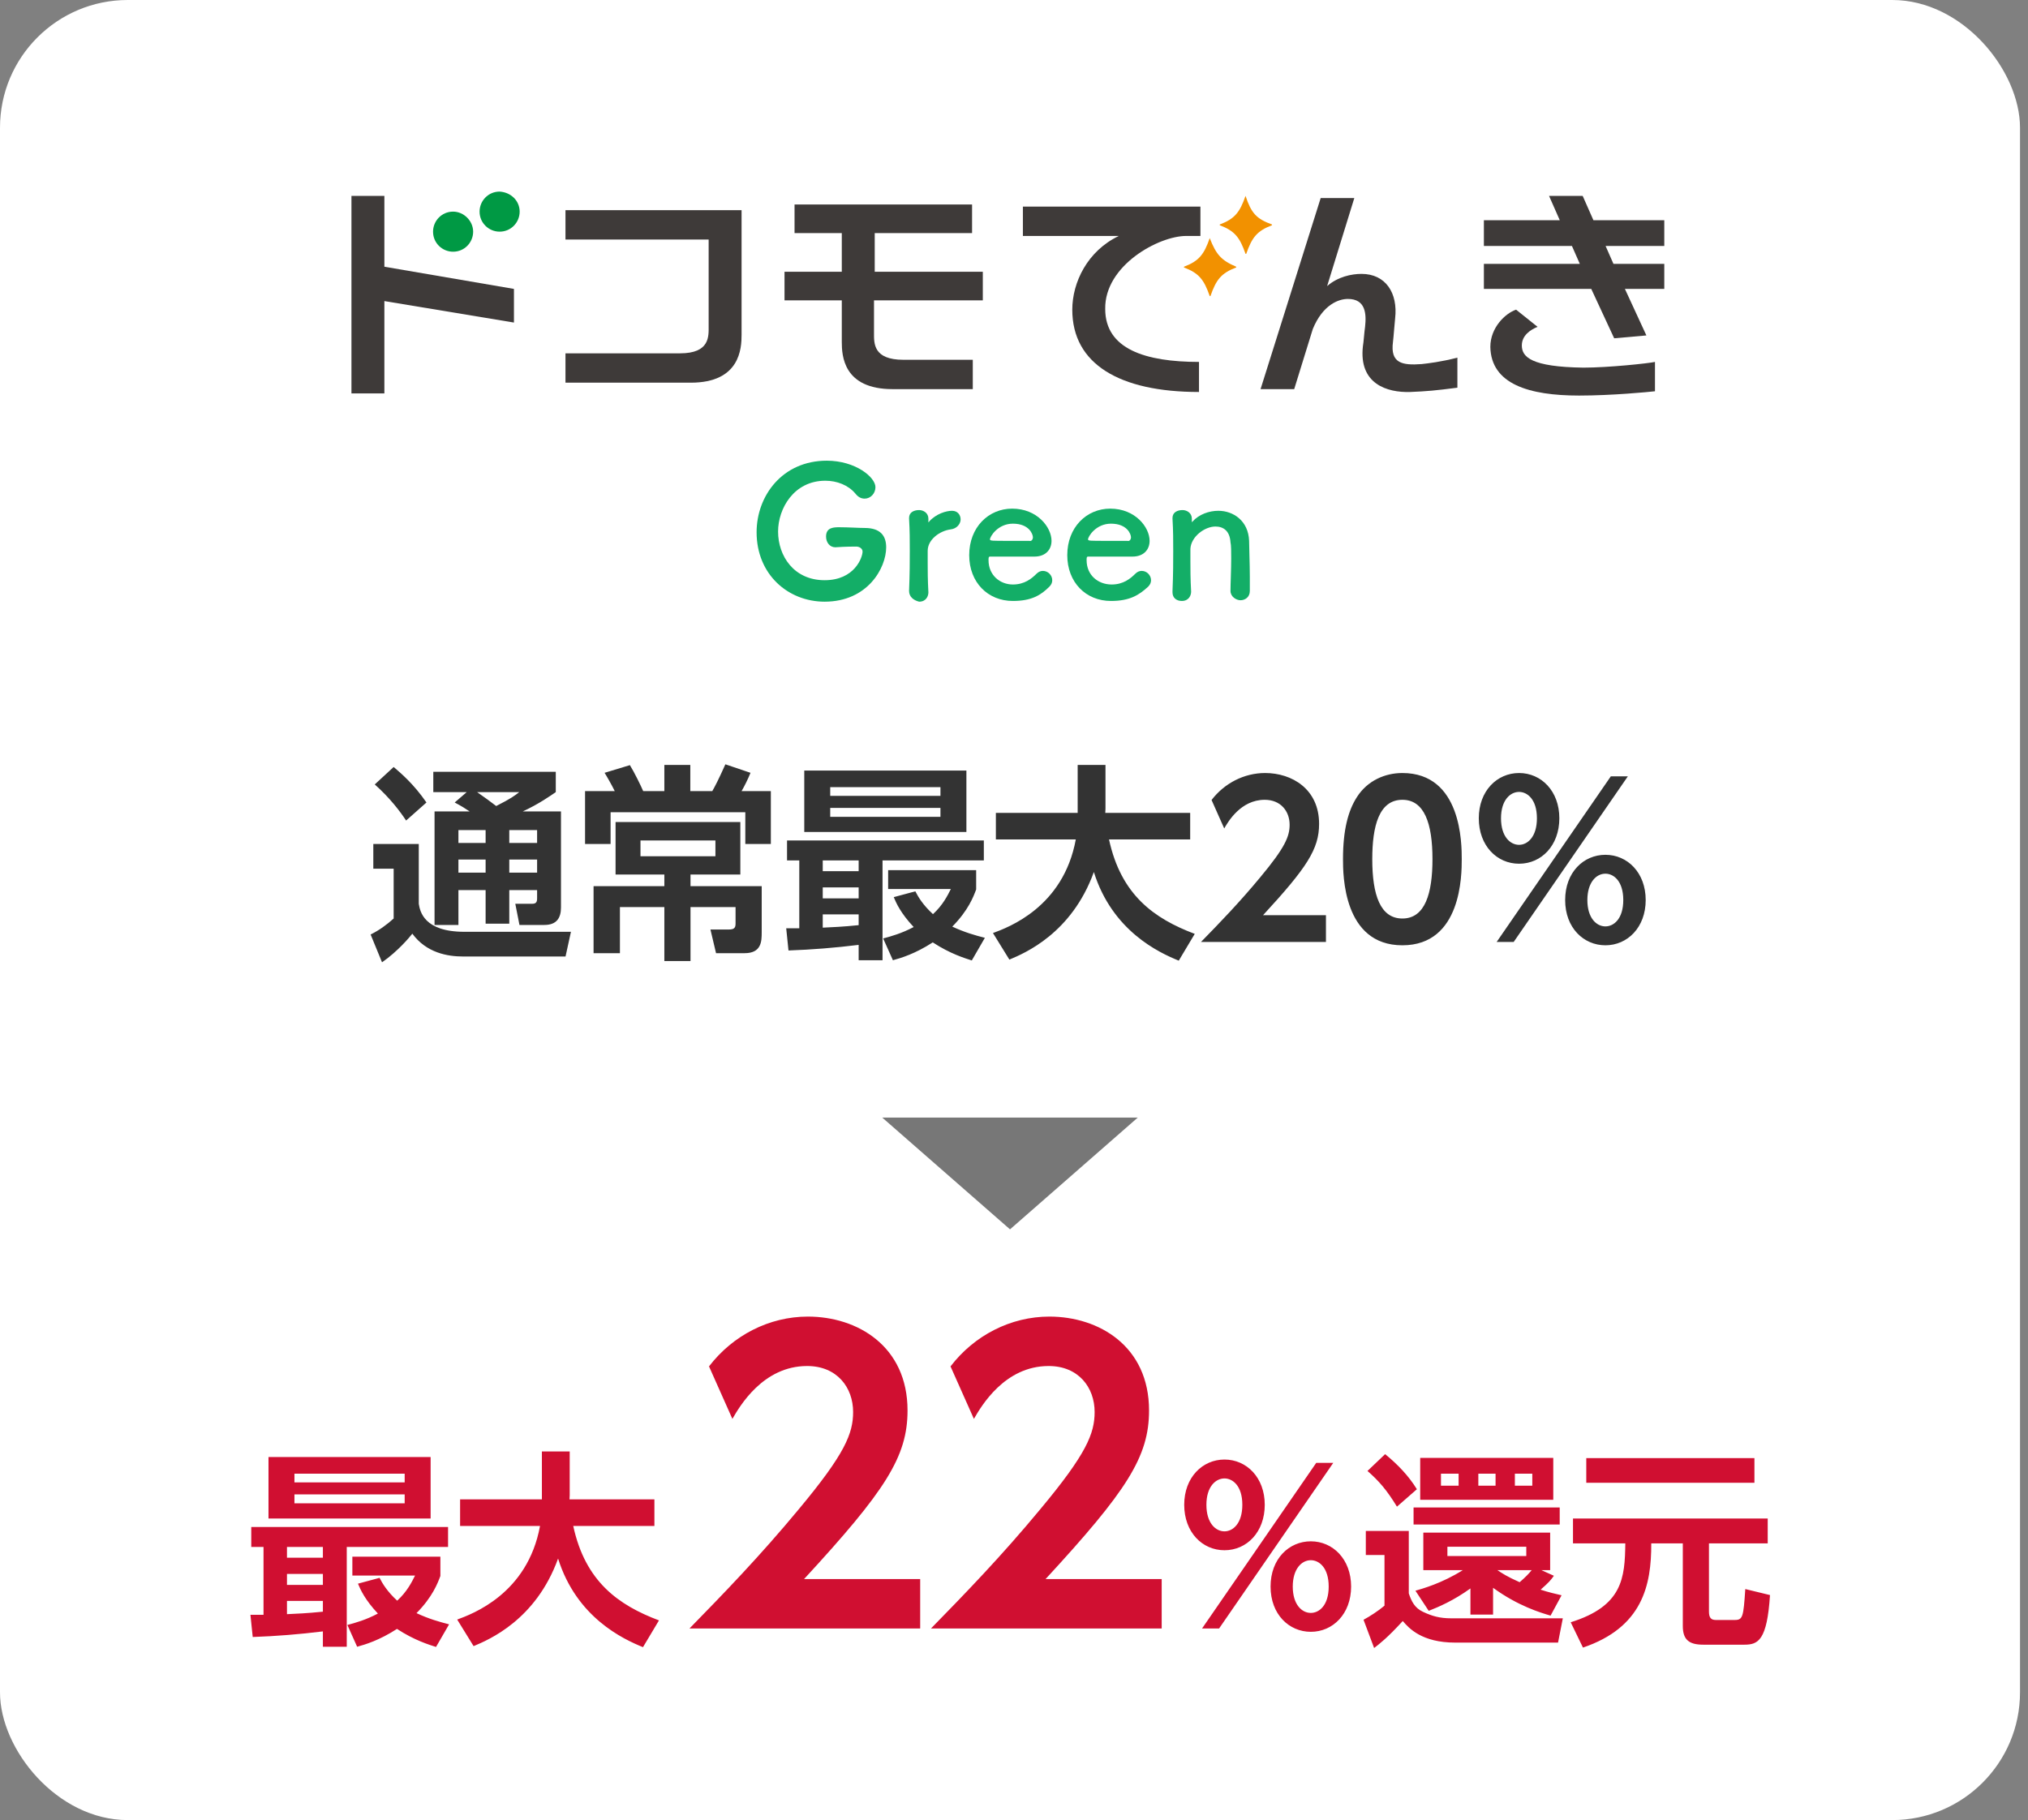 <svg width="127" height="114" viewBox="0 0 127 114" fill="none" xmlns="http://www.w3.org/2000/svg">
<rect x="0" y="0" width="127" height="114" fill="#808080" stroke="none"/>
<rect width="126.5" height="114" rx="8" fill="white"/>
<g clip-path="url(#clip0_8171_243111)">
<path d="M54.778 18.814H61.547V17.021H54.778V14.6H60.874V12.807H49.757V14.6H52.716V17.021H49.129V18.814H52.716V21.414C52.716 22.266 52.805 24.373 55.898 24.373H60.919V22.535H56.571C54.688 22.535 54.733 21.504 54.733 20.876V18.814H54.778Z" fill="#3E3A39"/>
<path d="M24.071 16.706V12.269H22.009V24.641H24.071V18.858L32.185 20.203V18.096L24.071 16.706Z" fill="#3E3A39"/>
<path d="M35.412 13.165V15.004H44.378V20.428C44.378 21.055 44.467 22.131 42.584 22.131H35.412V23.969H43.257C46.35 23.969 46.44 21.817 46.44 20.965V13.165H35.412Z" fill="#3E3A39"/>
<path d="M74.278 14.779H75.174V12.941H64.057V14.779H70.064C68.092 15.721 67.15 17.693 67.15 19.397C67.15 22.803 70.109 24.552 75.085 24.552V22.669C71.723 22.669 69.212 21.862 69.212 19.352C69.168 16.617 72.574 14.779 74.278 14.779Z" fill="#3E3A39"/>
<path d="M104.223 15.406V13.793H99.785L99.112 12.269H97.006L97.678 13.793H92.926V15.406H98.44L98.933 16.527H92.926V18.096H99.65L101.085 21.189L103.102 21.01L101.757 18.096H104.223V16.527H101.04L100.547 15.406H104.223Z" fill="#3E3A39"/>
<path d="M95.302 21.638C95.302 21.01 95.84 20.652 96.288 20.472L94.943 19.396C94.271 19.621 93.33 20.517 93.33 21.727C93.374 24.059 95.75 24.776 98.888 24.776C100.95 24.776 103.236 24.552 103.64 24.507V22.669C103.236 22.759 100.726 23.027 99.157 23.027C95.885 22.983 95.302 22.355 95.302 21.638Z" fill="#3E3A39"/>
<path d="M89.026 22.804C87.816 22.893 87.054 22.759 87.233 21.414C87.278 21.055 87.323 20.338 87.368 19.935C87.547 18.366 86.785 17.155 85.261 17.155C84.633 17.155 83.781 17.335 83.109 17.918L84.812 12.404H82.706L78.94 24.373H81.047L82.212 20.607C82.84 19.083 83.826 18.724 84.409 18.724C85.53 18.724 85.574 19.666 85.485 20.473C85.44 20.742 85.395 21.459 85.35 21.683C85.081 24.059 86.874 24.597 88.309 24.552C89.385 24.507 89.878 24.462 91.267 24.283V22.4C90.237 22.669 89.43 22.759 89.026 22.804Z" fill="#3E3A39"/>
<path d="M75.757 14.914C75.398 15.945 75.084 16.348 74.143 16.707V16.752C75.084 17.11 75.398 17.514 75.757 18.545H75.802C76.16 17.514 76.474 17.11 77.415 16.752V16.707C76.474 16.303 76.16 15.945 75.757 14.914Z" fill="#F29100"/>
<path d="M77.999 12.269C77.64 13.3 77.326 13.703 76.385 14.062V14.107C77.326 14.465 77.64 14.869 77.999 15.9H78.043C78.402 14.869 78.716 14.465 79.657 14.107V14.062C78.671 13.703 78.357 13.344 77.999 12.269Z" fill="#F29100"/>
<path d="M32.543 13.255C32.543 13.928 32.005 14.51 31.288 14.51C30.616 14.51 30.033 13.972 30.033 13.255C30.033 12.583 30.571 12 31.288 12C32.005 12.045 32.543 12.583 32.543 13.255Z" fill="#009944"/>
<path d="M29.63 14.511C29.63 15.183 29.092 15.766 28.374 15.766C27.702 15.766 27.119 15.228 27.119 14.511C27.119 13.838 27.657 13.255 28.374 13.255C29.047 13.255 29.63 13.838 29.63 14.511Z" fill="#009944"/>
<path d="M53.612 34.234C53.478 34.234 52.94 34.234 52.312 34.279C51.954 34.279 51.73 33.965 51.73 33.607C51.73 33.024 52.223 33.024 52.581 33.024C53.119 33.024 53.792 33.069 54.15 33.069C55.136 33.069 55.495 33.562 55.495 34.279C55.495 35.579 54.33 37.686 51.64 37.686C49.354 37.686 47.381 35.983 47.381 33.338C47.381 31.052 48.995 28.855 51.775 28.855C53.568 28.855 54.823 29.886 54.823 30.514C54.823 30.917 54.509 31.231 54.15 31.231C53.926 31.231 53.747 31.141 53.568 30.917C53.119 30.379 52.402 30.11 51.685 30.11C49.712 30.11 48.726 31.858 48.726 33.293C48.726 34.817 49.712 36.341 51.64 36.341C53.523 36.341 54.016 34.907 54.016 34.548C54.016 34.369 53.837 34.234 53.612 34.234Z" fill="#13AE67"/>
<path d="M56.929 37.014C56.974 35.893 56.974 35.176 56.974 34.503C56.974 33.831 56.974 33.248 56.929 32.486V32.441C56.929 32.083 57.243 31.948 57.557 31.948C57.826 31.948 58.139 32.128 58.139 32.486C58.139 32.531 58.139 32.576 58.139 32.621V32.666V32.71C58.139 32.71 58.184 32.71 58.184 32.666C58.633 32.172 59.26 31.993 59.619 31.993C59.977 31.993 60.157 32.262 60.157 32.531C60.157 32.8 59.933 33.114 59.529 33.159C58.857 33.248 58.095 33.786 58.095 34.503C58.095 34.728 58.095 34.952 58.095 35.266C58.095 35.714 58.095 36.297 58.139 37.103C58.139 37.328 58.005 37.686 57.557 37.686C57.198 37.596 56.929 37.372 56.929 37.014Z" fill="#13AE67"/>
<path d="M63.429 37.641C61.86 37.641 60.695 36.476 60.695 34.772C60.695 33.024 61.905 31.858 63.385 31.858C64.953 31.858 65.85 33.024 65.85 33.876C65.85 34.414 65.491 34.862 64.774 34.862C64.415 34.862 64.191 34.862 61.995 34.862C61.905 34.862 61.905 34.952 61.905 35.086C61.905 36.027 62.622 36.61 63.429 36.61C64.147 36.61 64.595 36.252 64.909 35.938C65.043 35.803 65.178 35.758 65.312 35.758C65.626 35.758 65.895 36.027 65.895 36.341C65.895 36.476 65.85 36.61 65.716 36.745C65.178 37.282 64.595 37.641 63.429 37.641ZM64.684 33.651C64.684 33.472 64.46 32.8 63.429 32.8C62.488 32.8 61.995 33.607 61.995 33.786C61.995 33.876 62.129 33.876 63.16 33.876C63.609 33.876 64.147 33.876 64.46 33.876C64.595 33.92 64.684 33.786 64.684 33.651Z" fill="#13AE67"/>
<path d="M69.571 37.641C68.002 37.641 66.836 36.476 66.836 34.772C66.836 33.024 68.047 31.858 69.526 31.858C71.095 31.858 71.992 33.024 71.992 33.876C71.992 34.414 71.633 34.862 70.916 34.862C70.557 34.862 70.333 34.862 68.136 34.862C68.047 34.862 68.047 34.952 68.047 35.086C68.047 36.027 68.764 36.61 69.616 36.61C70.333 36.61 70.781 36.252 71.095 35.938C71.23 35.803 71.364 35.758 71.499 35.758C71.812 35.758 72.081 36.027 72.081 36.341C72.081 36.476 72.036 36.61 71.902 36.745C71.319 37.282 70.736 37.641 69.571 37.641ZM70.826 33.651C70.826 33.472 70.602 32.8 69.571 32.8C68.629 32.8 68.136 33.607 68.136 33.786C68.136 33.876 68.271 33.876 69.302 33.876C69.75 33.876 70.288 33.876 70.602 33.876C70.736 33.92 70.826 33.786 70.826 33.651Z" fill="#13AE67"/>
<path d="M77.057 37.014C77.057 36.566 77.102 35.669 77.102 34.996C77.102 34.548 77.102 34.145 77.057 33.965C77.013 33.248 76.609 32.979 76.116 32.979C75.444 32.979 74.592 33.607 74.547 34.369C74.547 34.593 74.547 34.817 74.547 35.176C74.547 35.624 74.547 36.252 74.592 37.059C74.592 37.283 74.457 37.641 74.009 37.641C73.695 37.641 73.426 37.462 73.426 37.103V37.014C73.471 35.938 73.471 35.176 73.471 34.503C73.471 33.831 73.471 33.248 73.426 32.486V32.441C73.426 32.083 73.74 31.948 74.054 31.948C74.323 31.948 74.637 32.128 74.637 32.486C74.637 32.531 74.637 32.576 74.637 32.621V32.666V32.71L74.681 32.666C75.085 32.217 75.713 31.993 76.295 31.993C77.237 31.993 78.178 32.621 78.223 33.876C78.223 34.279 78.268 35.31 78.268 36.117C78.268 36.476 78.268 36.79 78.268 37.014C78.268 37.417 77.954 37.596 77.685 37.596C77.416 37.596 77.057 37.372 77.057 37.014Z" fill="#13AE67"/>
</g>
<path d="M28.474 50.264L29.228 49.614H27.135V48.34H34.805V49.614C34.48 49.835 33.752 50.355 32.738 50.823H35.13V56.842C35.13 57.466 34.883 57.934 34.09 57.934H32.53L32.27 56.608H33.323C33.583 56.608 33.635 56.491 33.635 56.257V55.75H31.893V57.856H30.411V55.75H28.708V57.934H27.213V50.823H29.41C29.098 50.615 28.916 50.498 28.474 50.264ZM30.411 51.993H28.708V52.799H30.411V51.993ZM30.411 53.839H28.708V54.658H30.411V53.839ZM33.635 51.993H31.893V52.799H33.635V51.993ZM33.635 53.839H31.893V54.658H33.635V53.839ZM32.517 49.614H29.878C30.255 49.874 30.827 50.29 31.074 50.485C32.023 50.004 32.231 49.835 32.517 49.614ZM23.469 49.133L24.652 48.041C25.094 48.418 25.9 49.094 26.706 50.264L25.432 51.395C25.081 50.862 24.457 50.017 23.469 49.133ZM23.378 54.411V52.864H26.225V56.608C26.303 57.076 26.537 58.363 29.085 58.363H35.754L35.416 59.91H28.994C28.045 59.91 26.706 59.689 25.822 58.48C25.64 58.714 24.912 59.585 23.924 60.274L23.209 58.532C23.742 58.272 24.236 57.908 24.652 57.531V54.411H23.378ZM46.063 56.816H43.242V60.196H41.604V56.816H38.822V59.702H37.171V55.503H41.604V54.775H38.549V51.486H46.362V54.775H43.242V55.503H47.701V58.402C47.701 58.948 47.688 59.702 46.635 59.702H44.841L44.49 58.22H45.634C45.959 58.22 46.063 58.129 46.063 57.856V56.816ZM44.802 53.631V52.643H40.109V53.631H44.802ZM40.278 49.549H41.604V47.911H43.229V49.549H44.607C44.776 49.25 44.984 48.86 45.426 47.872L46.999 48.405C46.843 48.795 46.609 49.263 46.44 49.549H48.273V52.864H46.674V50.875H38.237V52.864H36.638V49.549H38.497C38.315 49.172 37.925 48.496 37.86 48.405L39.446 47.924C39.719 48.366 40.135 49.211 40.278 49.549ZM49.378 59.533L49.235 58.142H50.054V53.891H49.287V52.643H61.611V53.891H55.267V60.144H53.772V59.182C52.303 59.364 50.847 59.481 49.378 59.533ZM53.772 55.581H51.523V56.27H53.772V55.581ZM53.772 57.947V57.271H51.523V58.103C52.069 58.077 52.771 58.051 53.772 57.947ZM53.772 53.891H51.523V54.567H53.772V53.891ZM50.366 52.11V48.262H60.519V52.11H50.366ZM58.894 49.302H51.991V49.848H58.894V49.302ZM58.894 50.602H51.991V51.161H58.894V50.602ZM55.969 56.192L57.321 55.828C57.503 56.179 57.789 56.673 58.426 57.258C59.05 56.686 59.349 56.075 59.544 55.685H55.618V54.502H61.13V55.711C60.961 56.166 60.636 57.024 59.635 58.038C60.415 58.402 61.065 58.584 61.676 58.74L60.857 60.157C60.415 60.014 59.505 59.741 58.413 59.026C57.308 59.741 56.437 60.001 55.917 60.144L55.306 58.779C55.8 58.649 56.489 58.454 57.217 58.064C56.411 57.206 56.125 56.569 55.969 56.192ZM63.21 60.105L62.183 58.441C63.132 58.09 66.59 56.829 67.37 52.578H62.365V50.914H67.487V47.911H69.229V50.654C69.229 50.693 69.216 50.849 69.216 50.914H74.533V52.578H69.45C70.204 56.062 72.271 57.531 74.819 58.493L73.818 60.17C72.57 59.663 69.658 58.311 68.501 54.619C67.11 58.467 64.172 59.702 63.21 60.105ZM79.096 57.323H83.035V59H75.209C76.353 57.83 77.601 56.543 78.914 54.957C80.487 53.072 80.76 52.383 80.76 51.655C80.76 50.823 80.214 50.095 79.2 50.095C77.705 50.095 76.912 51.46 76.665 51.889L75.872 50.108C76.678 49.055 77.913 48.418 79.226 48.418C80.903 48.418 82.606 49.419 82.606 51.603C82.606 53.176 81.852 54.333 79.096 57.323ZM87.821 59.208C84.103 59.208 84.103 54.762 84.103 53.813C84.103 51.98 84.428 50.771 84.974 49.926C85.637 48.886 86.742 48.418 87.821 48.418C91.539 48.418 91.539 52.864 91.539 53.813C91.539 54.775 91.539 59.208 87.821 59.208ZM87.821 57.531C89.251 57.531 89.706 55.945 89.706 53.813C89.706 51.577 89.199 50.095 87.821 50.095C86.352 50.095 85.936 51.759 85.936 53.813C85.936 56.062 86.443 57.531 87.821 57.531ZM92.607 51.252C92.607 49.536 93.751 48.418 95.129 48.418C96.52 48.418 97.651 49.549 97.651 51.252C97.651 52.955 96.533 54.099 95.129 54.099C93.738 54.099 92.607 52.968 92.607 51.252ZM93.998 51.252C93.998 52.409 94.583 52.916 95.129 52.916C95.649 52.916 96.247 52.435 96.247 51.252C96.247 50.056 95.636 49.601 95.129 49.601C94.583 49.601 93.998 50.108 93.998 51.252ZM98.015 56.374C98.015 54.632 99.172 53.54 100.537 53.54C101.915 53.54 103.059 54.658 103.059 56.374C103.059 58.09 101.915 59.208 100.537 59.208C99.172 59.208 98.015 58.116 98.015 56.374ZM99.406 56.374C99.406 57.505 99.978 58.025 100.537 58.025C101.057 58.025 101.655 57.557 101.655 56.374C101.655 55.191 101.057 54.723 100.537 54.723C99.952 54.723 99.406 55.282 99.406 56.374ZM93.725 59L100.875 48.626H101.941L94.791 59H93.725Z" fill="#333333"/>
<path d="M63.25 77L55.25 70L71.25 70L63.25 77Z" fill="#777777"/>
<path d="M15.826 102.533L15.683 101.142H16.502V96.891H15.735V95.643H28.059V96.891H21.715V103.144H20.22V102.182C18.751 102.364 17.295 102.481 15.826 102.533ZM20.22 98.581H17.971V99.27H20.22V98.581ZM20.22 100.947V100.271H17.971V101.103C18.517 101.077 19.219 101.051 20.22 100.947ZM20.22 96.891H17.971V97.567H20.22V96.891ZM16.814 95.11V91.262H26.967V95.11H16.814ZM25.342 92.302H18.439V92.848H25.342V92.302ZM25.342 93.602H18.439V94.161H25.342V93.602ZM22.417 99.192L23.769 98.828C23.951 99.179 24.237 99.673 24.874 100.258C25.498 99.686 25.797 99.075 25.992 98.685H22.066V97.502H27.578V98.711C27.409 99.166 27.084 100.024 26.083 101.038C26.863 101.402 27.513 101.584 28.124 101.74L27.305 103.157C26.863 103.014 25.953 102.741 24.861 102.026C23.756 102.741 22.885 103.001 22.365 103.144L21.754 101.779C22.248 101.649 22.937 101.454 23.665 101.064C22.859 100.206 22.573 99.569 22.417 99.192ZM29.658 103.105L28.631 101.441C29.58 101.09 33.038 99.829 33.818 95.578H28.813V93.914H33.935V90.911H35.677V93.654C35.677 93.693 35.664 93.849 35.664 93.914H40.981V95.578H35.898C36.652 99.062 38.719 100.531 41.267 101.493L40.266 103.17C39.018 102.663 36.106 101.311 34.949 97.619C33.558 101.467 30.62 102.702 29.658 103.105ZM50.353 98.904H57.625V102H43.177C45.289 99.84 47.593 97.464 50.017 94.536C52.921 91.056 53.425 89.784 53.425 88.44C53.425 86.904 52.417 85.56 50.545 85.56C47.785 85.56 46.321 88.08 45.865 88.872L44.401 85.584C45.889 83.64 48.169 82.464 50.593 82.464C53.689 82.464 56.833 84.312 56.833 88.344C56.833 91.248 55.441 93.384 50.353 98.904ZM65.477 98.904H72.749V102H58.301C60.413 99.84 62.717 97.464 65.141 94.536C68.045 91.056 68.549 89.784 68.549 88.44C68.549 86.904 67.541 85.56 65.669 85.56C62.909 85.56 61.445 88.08 60.989 88.872L59.525 85.584C61.013 83.64 63.293 82.464 65.717 82.464C68.813 82.464 71.957 84.312 71.957 88.344C71.957 91.248 70.565 93.384 65.477 98.904ZM74.159 94.252C74.159 92.536 75.302 91.418 76.68 91.418C78.072 91.418 79.203 92.549 79.203 94.252C79.203 95.955 78.085 97.099 76.68 97.099C75.29 97.099 74.159 95.968 74.159 94.252ZM75.549 94.252C75.549 95.409 76.135 95.916 76.68 95.916C77.201 95.916 77.799 95.435 77.799 94.252C77.799 93.056 77.188 92.601 76.68 92.601C76.135 92.601 75.549 93.108 75.549 94.252ZM79.567 99.374C79.567 97.632 80.724 96.54 82.088 96.54C83.466 96.54 84.611 97.658 84.611 99.374C84.611 101.09 83.466 102.208 82.088 102.208C80.724 102.208 79.567 101.116 79.567 99.374ZM80.957 99.374C80.957 100.505 81.529 101.025 82.088 101.025C82.609 101.025 83.207 100.557 83.207 99.374C83.207 98.191 82.609 97.723 82.088 97.723C81.504 97.723 80.957 98.282 80.957 99.374ZM75.276 102L82.427 91.626H83.493L76.343 102H75.276ZM88.938 91.314H97.271V93.94H88.938V91.314ZM93.657 93.056V92.302H92.578V93.056H93.657ZM91.343 93.056V92.302H90.238V93.056H91.343ZM95.958 93.056V92.302H94.866V93.056H95.958ZM95.581 97.463V96.878H90.641V97.463H95.581ZM97.791 99.92L97.102 101.194C96.478 101.012 95.074 100.596 93.501 99.452V101.129H92.084V99.491C91.018 100.258 90.095 100.648 89.471 100.895L88.639 99.634C89.081 99.504 90.277 99.179 91.603 98.347H89.133V95.994H97.076V98.347H96.53L97.31 98.698C97.115 98.971 97.011 99.101 96.478 99.569C96.998 99.738 97.401 99.829 97.791 99.92ZM95.919 98.347H93.774C94.047 98.529 94.372 98.75 95.165 99.101C95.542 98.776 95.737 98.568 95.919 98.347ZM88.73 93.277L87.482 94.369C86.845 93.329 86.364 92.77 85.636 92.133L86.741 91.08C87.521 91.717 88.21 92.432 88.73 93.277ZM85.532 95.89H88.223V99.803C88.392 100.297 88.587 100.713 89.12 100.96C89.679 101.22 90.147 101.363 90.888 101.363H97.869L97.57 102.884H91.135C89.029 102.884 88.223 101.974 87.846 101.532C86.897 102.572 86.377 102.975 86.052 103.222L85.389 101.454C85.792 101.233 86.286 100.921 86.702 100.57V97.398H85.532V95.89ZM97.674 94.421V95.487H88.522V94.421H97.674ZM99.338 92.874V91.327H109.868V92.874H99.338ZM98.506 96.67V95.11H110.7V96.67H107.021V100.947C107.021 101.337 107.164 101.467 107.45 101.467H108.633C109.14 101.467 109.179 101.285 109.296 99.53L110.843 99.907C110.661 102.741 110.102 103.014 109.244 103.014H106.657C105.773 103.014 105.383 102.702 105.383 101.844V96.67H103.407C103.42 99.309 102.848 101.935 99.13 103.196L98.363 101.61C101.613 100.596 101.756 98.841 101.782 96.67H98.506Z" fill="#D00F31"/>
<defs>
<clipPath id="clip0_8171_243111">
<rect width="82.483" height="26" fill="white" transform="translate(22.009 12)"/>
</clipPath>
</defs>
</svg>

